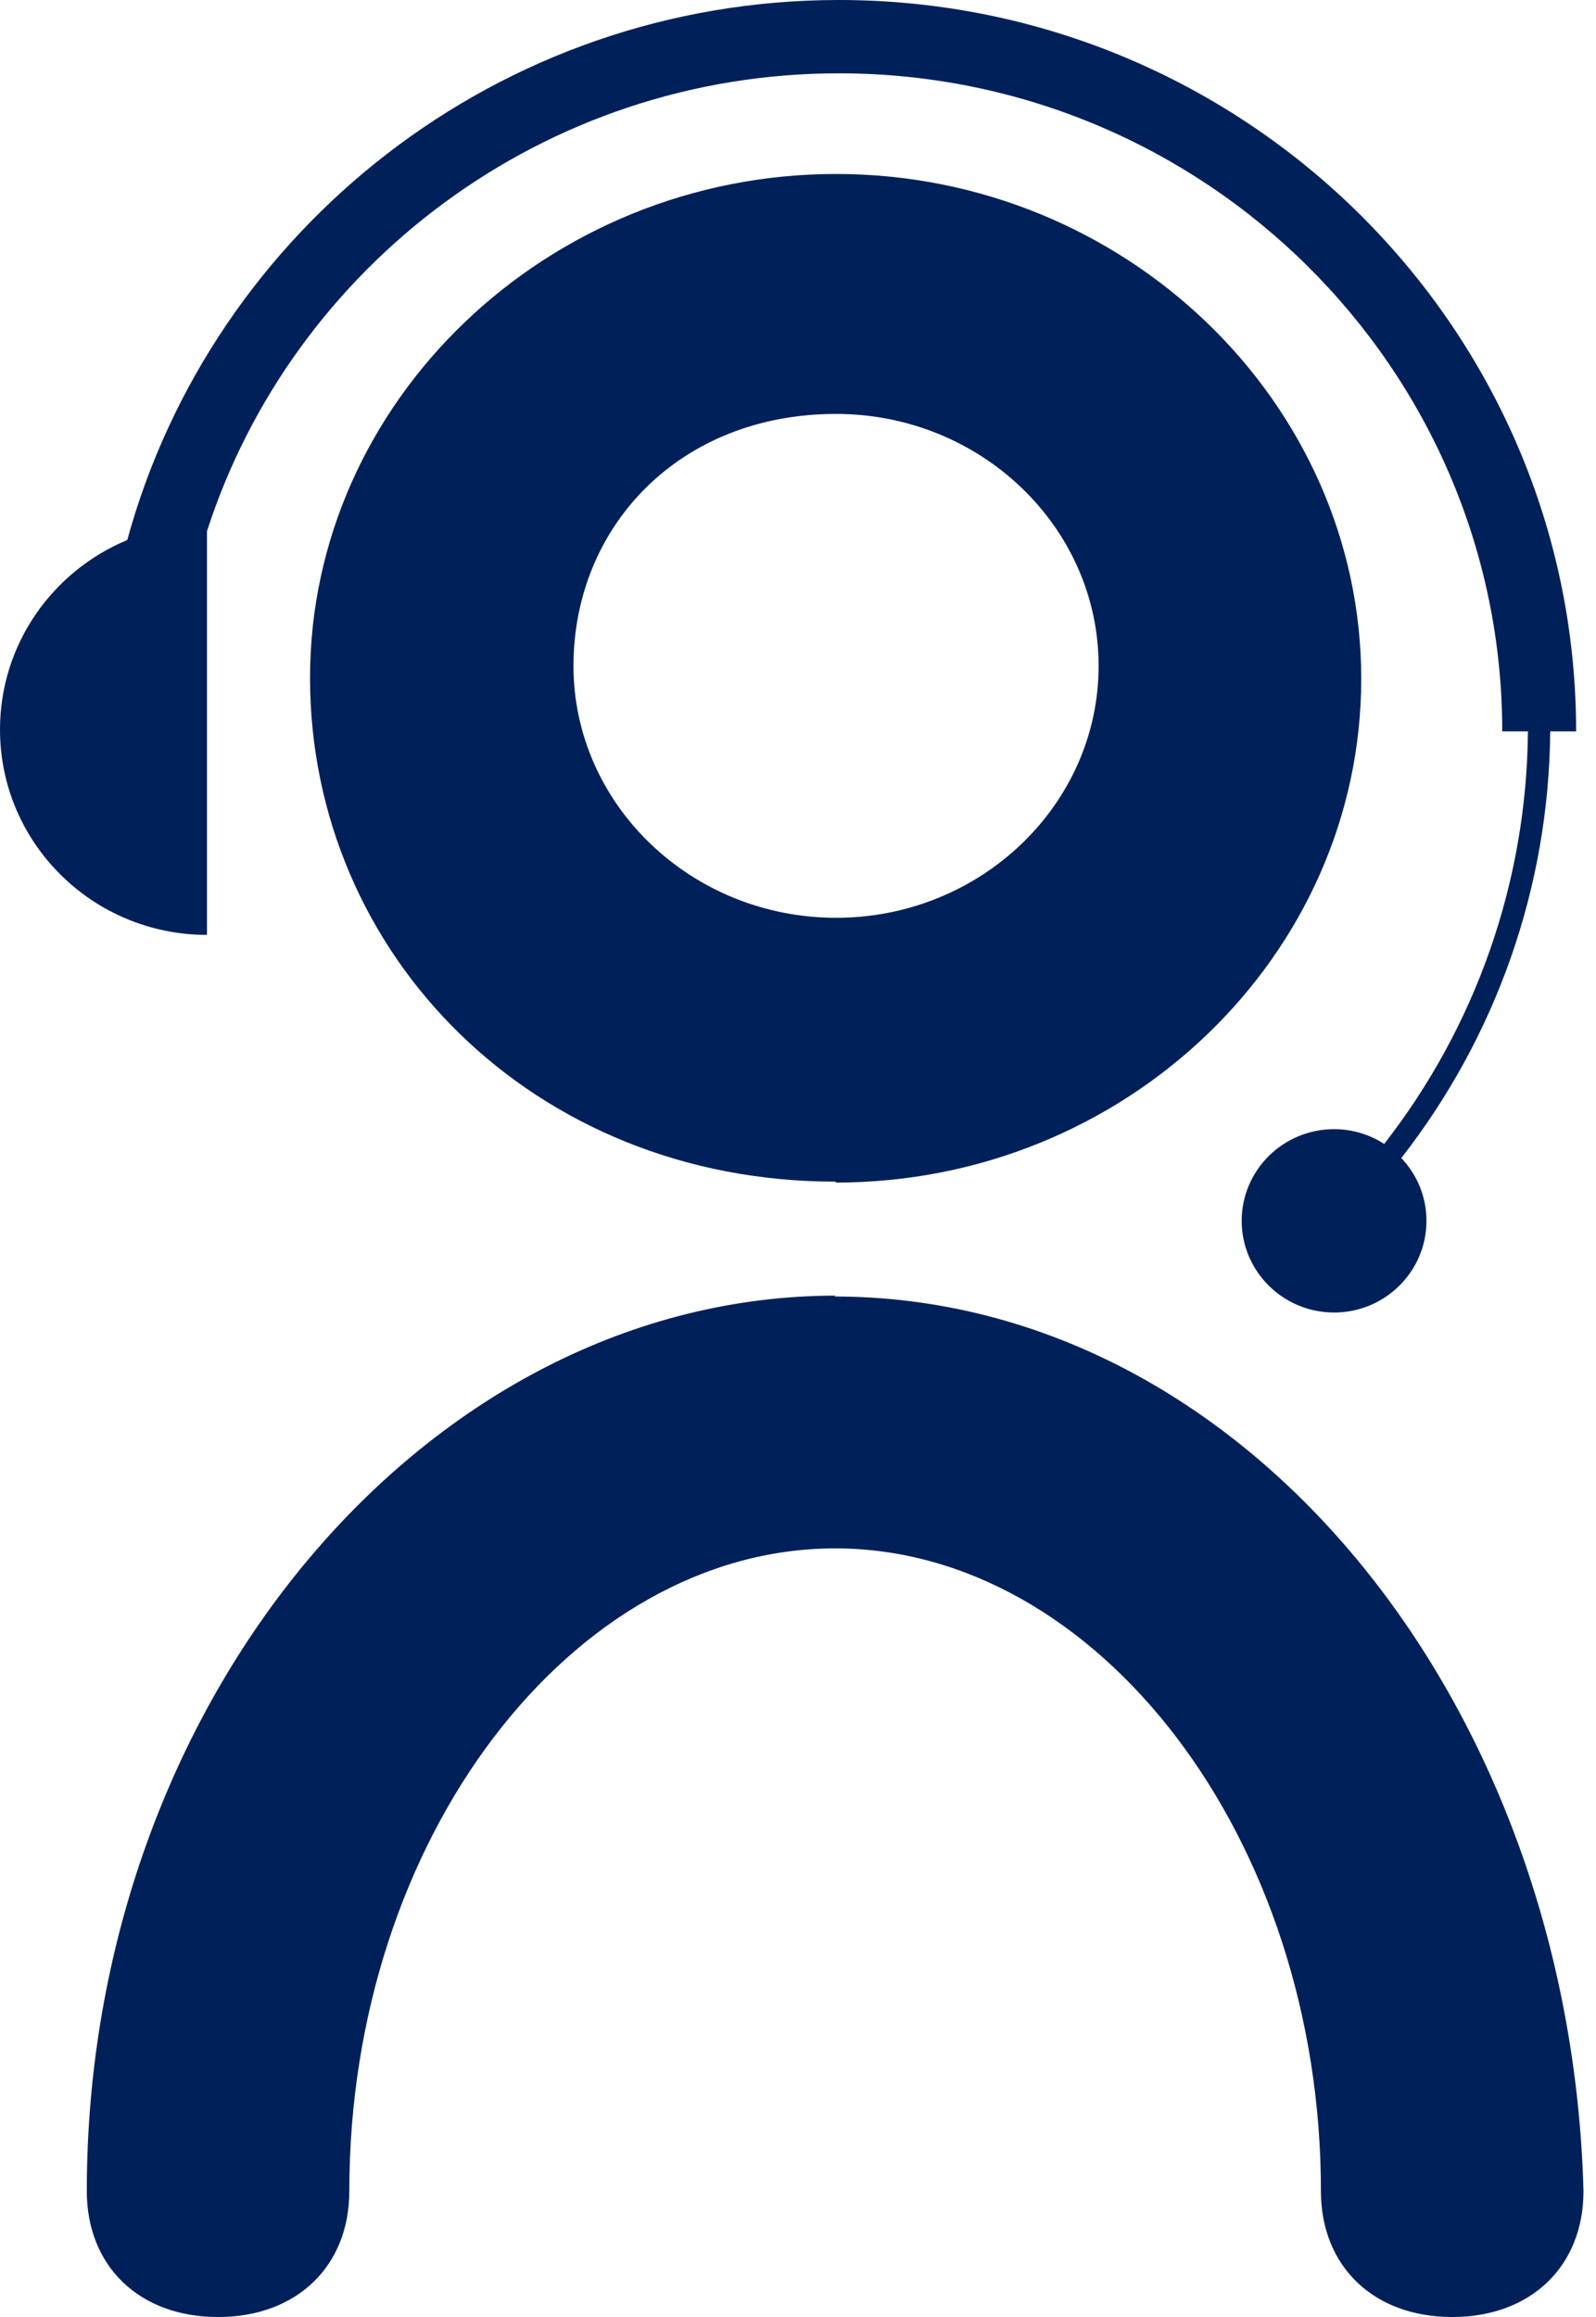 <svg width="31" height="45" viewBox="0 0 31 45" fill="none" xmlns="http://www.w3.org/2000/svg">
<g clip-path="url(#clip0_1235_3052)">
<path d="M16.24 25.163C8.33 25.163 1.686 33.001 1.686 42.553C1.686 44.017 2.709 45 4.235 45C5.761 45 6.785 44.017 6.785 42.553C6.785 35.697 11.122 30.072 16.221 30.072C21.32 30.072 25.657 35.697 25.657 42.553C25.657 44.017 26.681 45 28.207 45C29.733 45 30.757 44.017 30.757 42.553C30.497 33.001 24.13 25.18 16.203 25.18L16.237 25.163H16.24Z" fill="#002059"/>
<path d="M16.24 22.967C21.86 22.967 26.44 18.557 26.44 13.182C26.44 7.808 21.843 3.379 16.24 3.379C10.636 3.379 6.022 7.79 6.022 13.164C6.022 18.538 10.36 22.949 16.223 22.949L16.24 22.966V22.967ZM16.24 8.039C19.049 8.039 21.339 10.236 21.339 12.932C21.339 15.627 19.049 17.825 16.24 17.825C13.43 17.825 11.139 15.627 11.139 12.932C11.139 10.236 13.186 8.039 16.24 8.039Z" fill="#002059"/>
<path d="M30.109 14.205H30.614C30.614 6.373 24.19 0 16.294 0C9.693 0 4.123 4.453 2.472 10.488C1.021 11.091 0 12.512 0 14.169C0 16.371 1.8 18.157 4.02 18.157V10.317C5.682 5.165 10.556 1.424 16.294 1.424C23.399 1.424 29.179 7.157 29.179 14.205H29.678C29.654 17.133 28.662 19.938 26.886 22.217C26.605 22.036 26.272 21.93 25.913 21.93C24.922 21.93 24.118 22.728 24.118 23.71C24.118 24.693 24.922 25.491 25.913 25.491C26.903 25.491 27.707 24.693 27.707 23.71C27.707 23.238 27.521 22.809 27.218 22.491C29.057 20.136 30.086 17.234 30.111 14.205H30.109Z" fill="#002059"/>
</g>
<defs>
<clipPath id="clip0_1235_3052">
<rect width="30.759" height="45" fill="white"/>
</clipPath>
</defs>
</svg>
